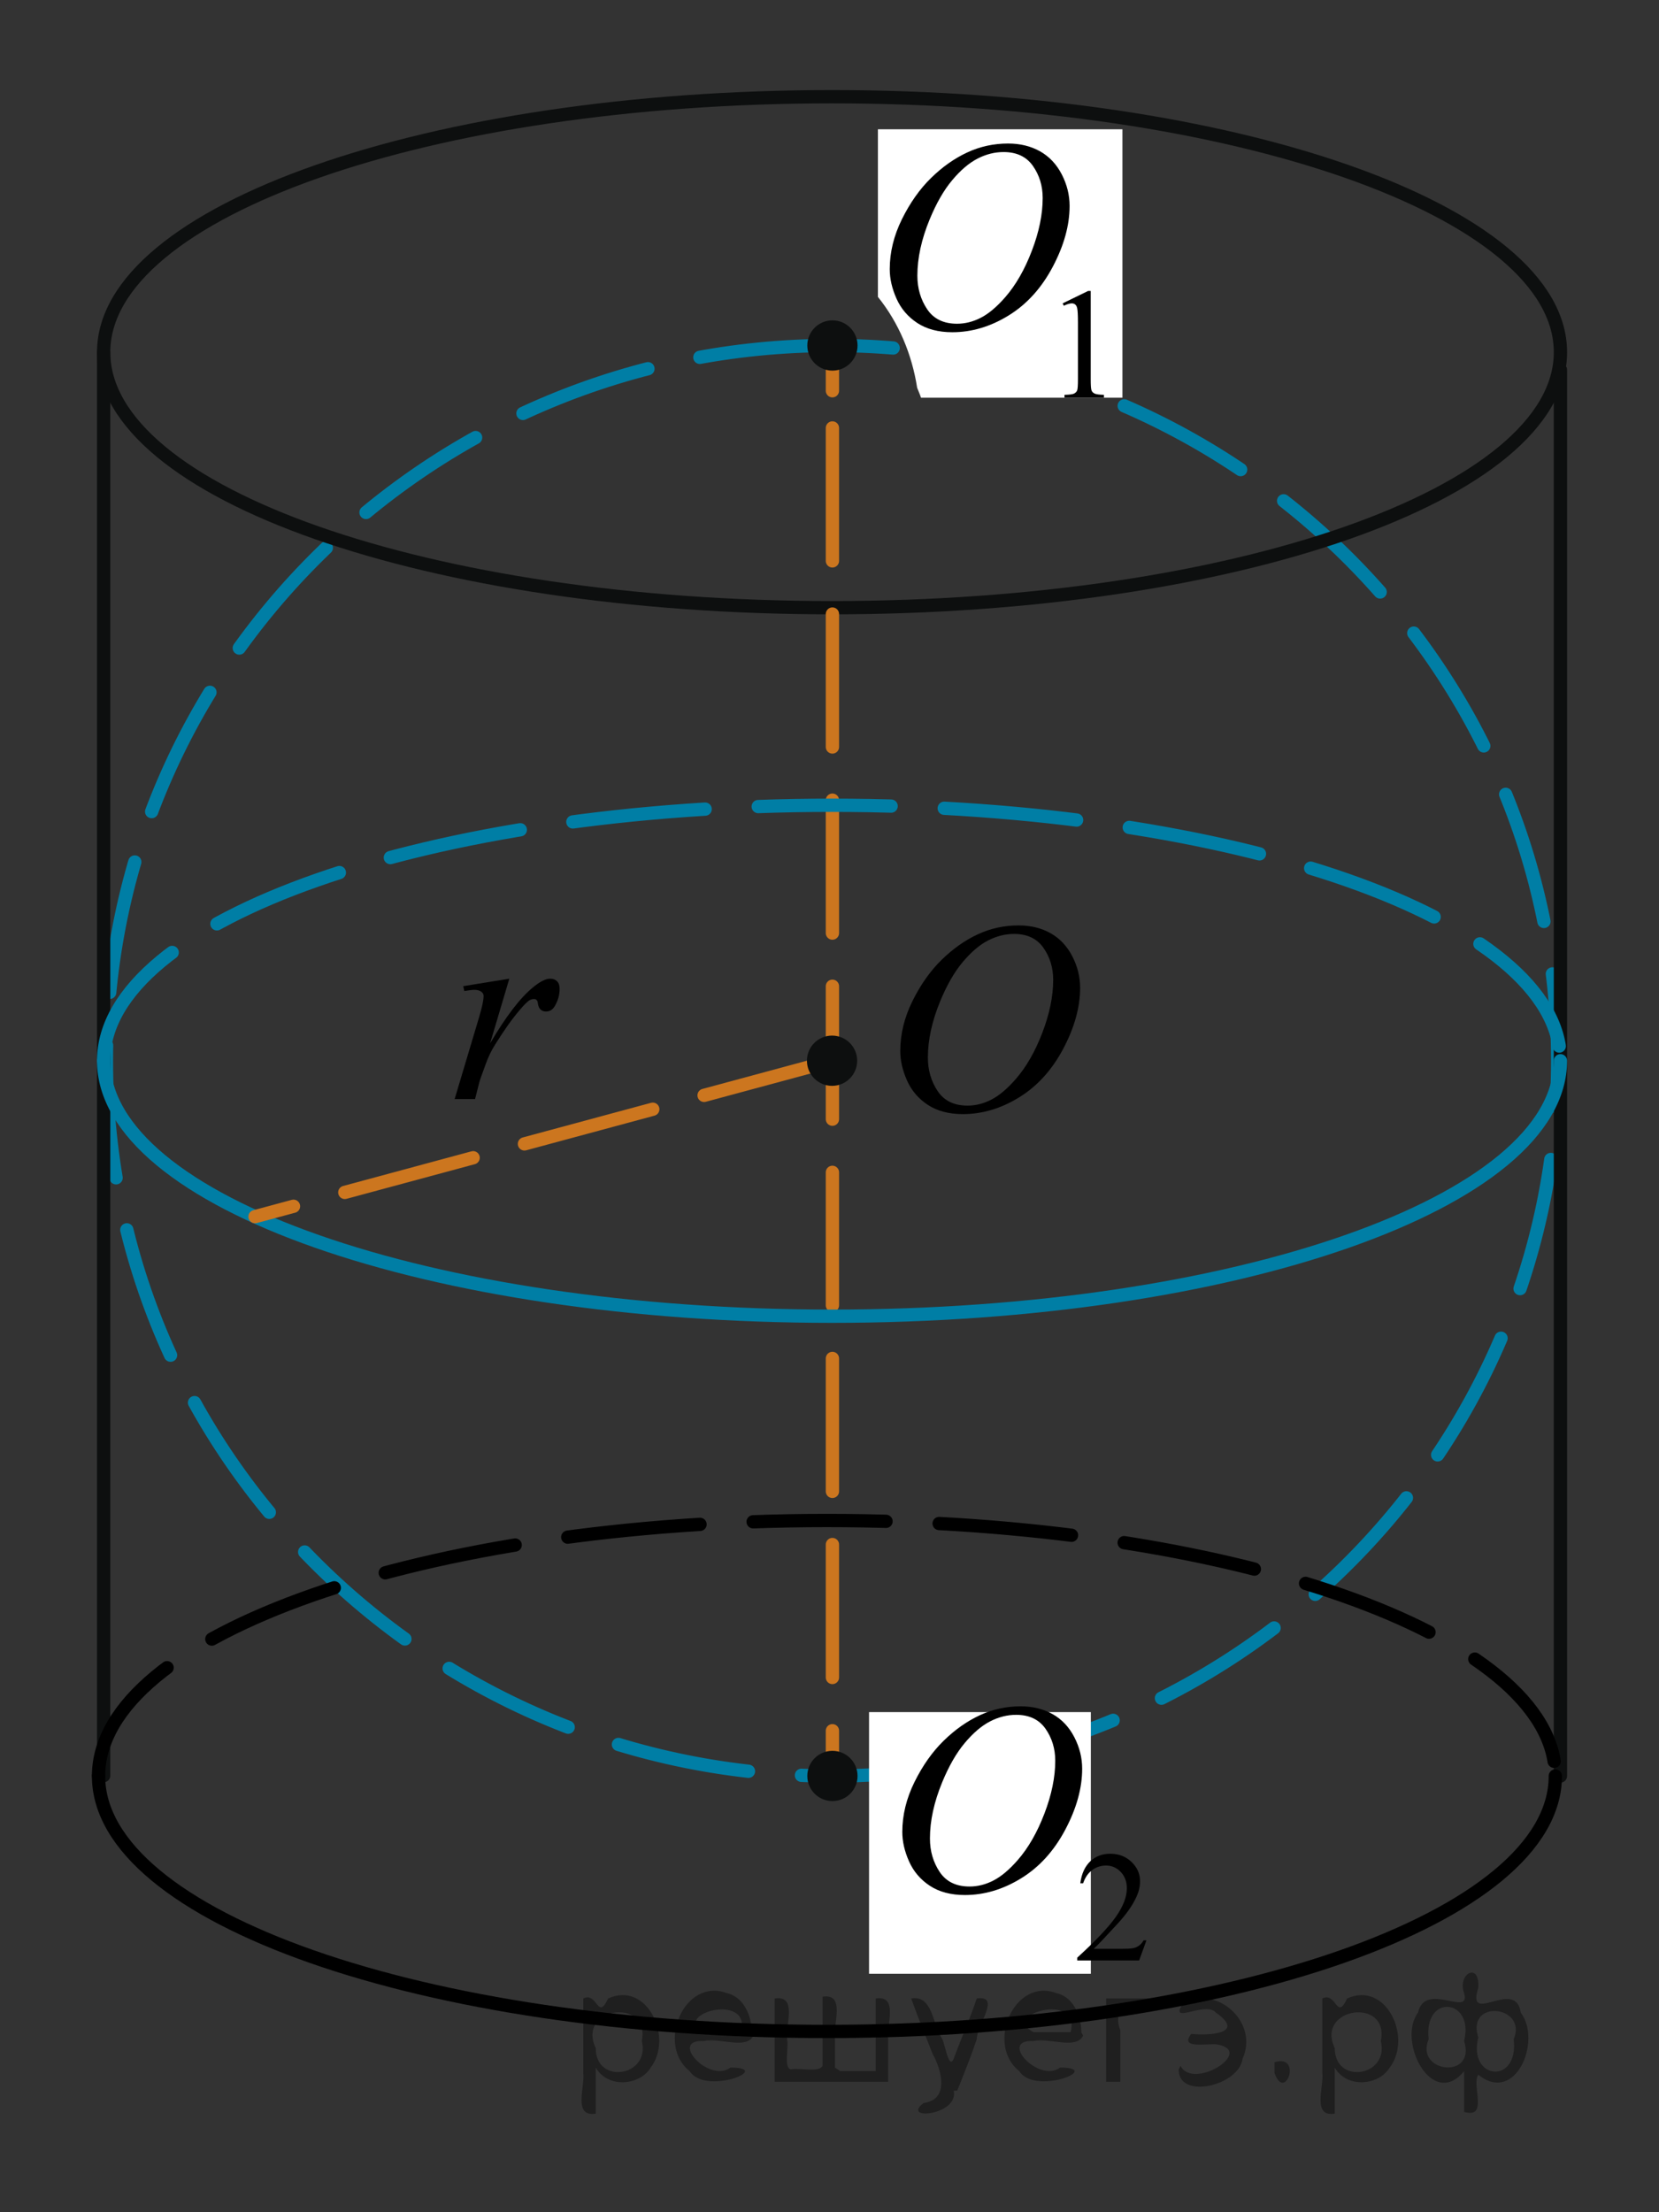 <?xml version="1.0" encoding="utf-8"?>
<!-- Generator: Adobe Illustrator 16.0.0, SVG Export Plug-In . SVG Version: 6.00 Build 0)  -->
<!DOCTYPE svg PUBLIC "-//W3C//DTD SVG 1.1//EN" "http://www.w3.org/Graphics/SVG/1.1/DTD/svg11.dtd">
<svg version="1.1" id="Слой_1" xmlns="http://www.w3.org/2000/svg" xmlns:xlink="http://www.w3.org/1999/xlink" x="0px" y="0px"
	 width="93.613px" height="124.811px" viewBox="230.985 337.643 93.613 124.811"
	 enable-background="new 230.985 337.643 93.613 124.811" xml:space="preserve">
<rect x="230.985" y="337.643" width="93.613" height="124.811" fill="#333333" stroke="none"/>
<path fill="none" stroke="#007EA5" stroke-width="0.75" stroke-linecap="round" stroke-linejoin="round" stroke-miterlimit="8" stroke-dasharray="7.5,3" d="
	M277.936,357.136c-22.617,0-40.946,18.067-40.946,40.356c0,22.286,18.331,40.354,40.946,40.354s40.945-18.067,40.945-40.354
	C318.881,375.204,300.551,357.136,277.936,357.136L277.936,357.136z"/>
<path fill="none" stroke="#0D0F0F" stroke-width="0.75" stroke-linecap="round" stroke-linejoin="round" stroke-miterlimit="8" d="
	M277.936,343.1c-22.698,0-41.102,6.451-41.102,14.416c0,7.959,18.399,14.414,41.102,14.414c22.701,0,41.101-6.453,41.101-14.414
	C319.036,349.551,300.637,343.1,277.936,343.1L277.936,343.1z"/>
<line fill="none" stroke="#0D0F0F" stroke-width="0.75" stroke-linecap="round" stroke-linejoin="round" stroke-miterlimit="8" x1="319.036" y1="358.509" x2="319.036" y2="437.847"/>
<line fill="none" stroke="#0D0F0F" stroke-width="0.75" stroke-linecap="round" stroke-linejoin="round" stroke-miterlimit="8" x1="236.834" y1="357.515" x2="236.834" y2="437.828"/>
<g>
	<g>
		
			<line fill="none" stroke="#CC761F" stroke-width="0.75" stroke-linecap="round" stroke-linejoin="round" stroke-dasharray="7.5,3" x1="277.956" y1="357.136" x2="277.956" y2="359.689"/>
		
			<line fill="none" stroke="#CC761F" stroke-width="0.75" stroke-linecap="round" stroke-linejoin="round" stroke-dasharray="7.5,3" x1="277.956" y1="361.789" x2="277.956" y2="434.243"/>
		
			<line fill="none" stroke="#CC761F" stroke-width="0.75" stroke-linecap="round" stroke-linejoin="round" stroke-dasharray="7.5,3" x1="277.956" y1="435.294" x2="277.956" y2="437.846"/>
	</g>
</g>
<path fill="#0D0F0F" d="M277.957,355.718c-0.783,0-1.418,0.635-1.418,1.418s0.635,1.418,1.418,1.418
	c0.784,0,1.417-0.635,1.417-1.418S278.74,355.718,277.957,355.718L277.957,355.718z"/>
<g>
	<g>
		<path d="M288.463,389.856c0.678,0,1.277,0.146,1.799,0.438c0.522,0.293,0.932,0.727,1.228,1.3s0.444,1.167,0.444,1.783
			c0,1.092-0.317,2.236-0.952,3.436s-1.465,2.114-2.488,2.744c-1.024,0.631-2.083,0.946-3.178,0.946
			c-0.788,0-1.446-0.174-1.976-0.521c-0.53-0.348-0.922-0.808-1.175-1.378c-0.254-0.571-0.38-1.124-0.38-1.659
			c0-0.951,0.229-1.892,0.688-2.82s1.008-1.704,1.646-2.328c0.637-0.623,1.317-1.103,2.04-1.438
			C286.882,390.023,287.65,389.856,288.463,389.856z M288.207,390.337c-0.502,0-0.993,0.124-1.472,0.371
			c-0.479,0.248-0.955,0.653-1.427,1.217c-0.473,0.563-0.896,1.301-1.272,2.212c-0.462,1.121-0.693,2.18-0.693,3.176
			c0,0.711,0.184,1.341,0.55,1.889c0.366,0.549,0.929,0.822,1.687,0.822c0.457,0,0.905-0.112,1.344-0.338
			c0.439-0.225,0.897-0.61,1.374-1.156c0.598-0.686,1.1-1.561,1.506-2.625c0.407-1.063,0.61-2.056,0.61-2.977
			c0-0.682-0.184-1.283-0.55-1.807C289.497,390.599,288.945,390.337,288.207,390.337z"/>
	</g>
</g>
<path fill="none" stroke="#000000" stroke-width="0.75" stroke-linecap="round" stroke-linejoin="round" stroke-miterlimit="10" d="
	M318.748,437.847c0,7.961-18.402,14.414-41.102,14.414c-22.698,0-41.101-6.453-41.101-14.414"/>
<path fill="none" stroke="#000000" stroke-width="0.75" stroke-linecap="round" stroke-linejoin="round" stroke-miterlimit="10" stroke-dasharray="7.5,3" d="
	M236.546,437.847c0-7.962,18.402-14.415,41.101-14.415c22.699,0,41.102,6.453,41.102,14.415"/>
<path fill="none" stroke="#007EA5" stroke-width="0.75" stroke-linecap="round" stroke-linejoin="round" stroke-miterlimit="10" d="
	M319.036,397.492c0,7.961-18.402,14.414-41.102,14.414c-22.698,0-41.101-6.453-41.101-14.414"/>
<path fill="none" stroke="#007EA5" stroke-width="0.75" stroke-linecap="round" stroke-linejoin="round" stroke-miterlimit="10" stroke-dasharray="7.5,3" d="
	M236.834,397.492c0-7.962,18.402-14.415,41.101-14.415c22.699,0,41.102,6.453,41.102,14.415"/>
<rect x="280.023" y="434.243" fill="#FFFFFF" width="12.515" height="14.764"/>
<path fill="#FFFFFF" d="M280.523,344.938v9.457c1.181,1.462,1.922,3.25,2.214,5.126c0.071,0.188,0.158,0.373,0.218,0.561h11.366
	v-15.144H280.523z"/>
<g>
	<g>
		<path d="M295.676,447.121l-0.414,1.136h-3.49v-0.161c1.026-0.935,1.749-1.697,2.168-2.289s0.629-1.133,0.629-1.623
			c0-0.375-0.115-0.682-0.345-0.923c-0.23-0.241-0.505-0.361-0.825-0.361c-0.291,0-0.552,0.085-0.783,0.255
			s-0.402,0.418-0.513,0.746h-0.161c0.072-0.537,0.26-0.948,0.561-1.236c0.301-0.287,0.677-0.431,1.128-0.431
			c0.479,0,0.881,0.154,1.202,0.462s0.482,0.67,0.482,1.088c0,0.299-0.07,0.598-0.21,0.896c-0.215,0.47-0.564,0.968-1.047,1.492
			c-0.725,0.79-1.177,1.266-1.357,1.428h1.545c0.314,0,0.534-0.012,0.661-0.035c0.126-0.022,0.24-0.07,0.343-0.141
			c0.102-0.071,0.19-0.172,0.266-0.303H295.676z"/>
	</g>
	<g>
		<path d="M288.578,433.917c0.678,0,1.277,0.146,1.799,0.438c0.522,0.293,0.932,0.727,1.228,1.3s0.444,1.167,0.444,1.783
			c0,1.092-0.317,2.236-0.952,3.436s-1.465,2.114-2.488,2.744c-1.024,0.631-2.083,0.946-3.178,0.946
			c-0.788,0-1.446-0.174-1.976-0.521c-0.53-0.348-0.922-0.808-1.175-1.378c-0.254-0.571-0.38-1.124-0.38-1.659
			c0-0.951,0.229-1.892,0.688-2.82s1.008-1.704,1.646-2.328c0.637-0.623,1.317-1.103,2.04-1.438
			C286.997,434.084,287.765,433.917,288.578,433.917z M288.323,434.397c-0.502,0-0.993,0.124-1.472,0.371
			c-0.479,0.248-0.955,0.653-1.427,1.217c-0.473,0.563-0.896,1.301-1.272,2.212c-0.462,1.121-0.693,2.18-0.693,3.176
			c0,0.711,0.184,1.341,0.55,1.889c0.366,0.549,0.929,0.822,1.687,0.822c0.457,0,0.905-0.112,1.344-0.338
			c0.439-0.225,0.897-0.61,1.374-1.156c0.598-0.686,1.1-1.561,1.506-2.625c0.407-1.063,0.61-2.056,0.61-2.977
			c0-0.682-0.184-1.283-0.55-1.807C289.613,434.659,289.06,434.397,288.323,434.397z"/>
	</g>
</g>
<g>
	<g>
		<path d="M290.947,354.759l1.44-0.701h0.144v4.983c0,0.331,0.014,0.537,0.042,0.618c0.027,0.081,0.085,0.144,0.172,0.187
			c0.088,0.044,0.265,0.068,0.532,0.074v0.161h-2.225v-0.161c0.279-0.006,0.459-0.029,0.541-0.071
			c0.081-0.042,0.138-0.099,0.17-0.17s0.048-0.284,0.048-0.638v-3.186c0-0.43-0.015-0.705-0.044-0.827
			c-0.021-0.093-0.058-0.161-0.111-0.204c-0.054-0.044-0.118-0.065-0.193-0.065c-0.108,0-0.258,0.045-0.45,0.135L290.947,354.759z"
			/>
	</g>
	<g>
		<path d="M287.869,345.741c0.678,0,1.277,0.146,1.799,0.438c0.522,0.293,0.932,0.727,1.228,1.3s0.444,1.167,0.444,1.783
			c0,1.092-0.317,2.236-0.952,3.436s-1.465,2.114-2.488,2.744c-1.024,0.631-2.083,0.946-3.178,0.946
			c-0.788,0-1.446-0.174-1.976-0.521c-0.53-0.348-0.922-0.808-1.175-1.378c-0.254-0.571-0.38-1.124-0.38-1.659
			c0-0.951,0.229-1.892,0.688-2.82s1.008-1.704,1.646-2.328c0.637-0.623,1.317-1.103,2.04-1.438
			C286.288,345.908,287.056,345.741,287.869,345.741z M287.614,346.222c-0.502,0-0.993,0.124-1.472,0.371
			c-0.479,0.248-0.955,0.653-1.427,1.217c-0.473,0.563-0.896,1.301-1.272,2.212c-0.462,1.121-0.693,2.18-0.693,3.176
			c0,0.711,0.184,1.341,0.55,1.889c0.366,0.549,0.929,0.822,1.687,0.822c0.457,0,0.905-0.112,1.344-0.338
			c0.439-0.225,0.897-0.61,1.374-1.156c0.598-0.686,1.1-1.561,1.506-2.625c0.407-1.063,0.61-2.056,0.61-2.977
			c0-0.682-0.184-1.283-0.55-1.807C288.904,346.483,288.351,346.222,287.614,346.222z"/>
	</g>
</g>
<path fill="#0D0F0F" d="M277.957,436.428c-0.783,0-1.418,0.635-1.418,1.418s0.635,1.418,1.418,1.418
	c0.784,0,1.417-0.635,1.417-1.418S278.74,436.428,277.957,436.428L277.957,436.428z"/>
<g>
	<g>
		<path d="M257.126,393.284l2.598-0.421l-1.084,3.649c0.878-1.497,1.676-2.543,2.394-3.139c0.406-0.341,0.738-0.511,0.994-0.511
			c0.165,0,0.296,0.049,0.392,0.146c0.095,0.098,0.143,0.239,0.143,0.424c0,0.331-0.085,0.646-0.256,0.946
			c-0.12,0.226-0.294,0.338-0.52,0.338c-0.115,0-0.215-0.037-0.297-0.112c-0.083-0.075-0.135-0.19-0.154-0.346
			c-0.011-0.095-0.033-0.157-0.068-0.188c-0.04-0.04-0.088-0.061-0.143-0.061c-0.086,0-0.166,0.021-0.241,0.061
			c-0.131,0.07-0.329,0.266-0.595,0.586c-0.417,0.49-0.868,1.126-1.355,1.907c-0.211,0.33-0.392,0.703-0.542,1.119
			c-0.211,0.57-0.331,0.913-0.361,1.028l-0.241,0.946h-1.151l1.393-4.663c0.16-0.541,0.241-0.927,0.241-1.156
			c0-0.091-0.038-0.166-0.113-0.226c-0.101-0.08-0.233-0.12-0.398-0.12c-0.105,0-0.299,0.022-0.58,0.067L257.126,393.284z"/>
	</g>
</g>
<line fill="none" stroke="#CC761F" stroke-width="0.75" stroke-linecap="round" stroke-linejoin="round" stroke-dasharray="7.5,3" x1="277.956" y1="397.49" x2="245.376" y2="406.289"/>
<path fill="#0D0F0F" d="M277.936,396.073c-0.783,0-1.418,0.635-1.418,1.418s0.635,1.418,1.418,1.418
	c0.784,0,1.417-0.635,1.417-1.418S278.718,396.073,277.936,396.073L277.936,396.073z"/>
<path fill="none" stroke="#0A990A" stroke-width="1.25" stroke-linecap="round" stroke-linejoin="round" stroke-miterlimit="8" d="
	M324.598,462.452"/>
<path fill="none" stroke="#0A990A" stroke-width="1.25" stroke-linecap="round" stroke-linejoin="round" stroke-miterlimit="8" d="
	M319.411,457.37"/>
<path fill="none" stroke="#0A990A" stroke-width="1.25" stroke-linecap="round" stroke-linejoin="round" stroke-miterlimit="8" d="
	M321.118,459.372"/>
<path fill="none" stroke="#0A990A" stroke-width="1.25" stroke-linecap="round" stroke-linejoin="round" stroke-miterlimit="8" d="
	M236.171,342.725"/>
<path fill="none" stroke="#0A990A" stroke-width="1.25" stroke-linecap="round" stroke-linejoin="round" stroke-miterlimit="8" d="
	M230.985,337.643"/>
<path fill="none" stroke="#0A990A" stroke-width="1.25" stroke-linecap="round" stroke-linejoin="round" stroke-miterlimit="8" d="
	M232.692,339.645"/>
<g style="stroke:none;fill:#000;fill-opacity:0.4" > <path d="m 264.6,454.4 c 0,0.8 0,1.6 0,2.5 -1.3,0.2 -0.6,-1.5 -0.7,-2.3 0,-1.4 0,-2.8 0,-4.2 0.8,-0.4 0.8,1.3 1.4,0.0 2.2,-1.0 3.7,2.2 2.4,3.9 -0.6,1.0 -2.4,1.2 -3.1,0.0 z m 2.6,-1.6 c 0.5,-2.5 -3.7,-1.9 -2.6,0.4 0.0,2.1 3.1,1.6 2.6,-0.4 z" /> <path d="m 273.5,452.5 c -0.4,0.8 -1.9,0.1 -2.8,0.3 -2.0,-0.1 0.3,2.4 1.5,1.5 2.5,0.0 -1.4,1.6 -2.3,0.2 -1.9,-1.5 -0.3,-5.3 2.1,-4.4 0.9,0.2 1.4,1.2 1.4,2.2 z m -0.7,-0.2 c 0.6,-2.3 -4.0,-1.0 -2.1,0.0 0.7,0 1.4,-0.0 2.1,-0.0 z" /> <path d="m 278.4,454.5 c 0.6,0 1.3,0 2.0,0 0,-1.3 0,-2.7 0,-4.1 1.3,-0.2 0.6,1.5 0.7,2.3 0,0.8 0,1.6 0,2.4 -2.1,0 -4.2,0 -6.4,0 0,-1.5 0,-3.1 0,-4.7 1.3,-0.2 0.6,1.5 0.7,2.3 0.1,0.5 -0.2,1.6 0.2,1.7 0.5,-0.1 1.6,0.2 1.8,-0.2 0,-1.3 0,-2.6 0,-3.9 1.3,-0.2 0.6,1.5 0.7,2.3 0,0.5 0,1.1 0,1.7 z" /> <path d="m 284.8,455.6 c 0.3,1.4 -3.0,1.7 -1.7,0.7 1.5,-0.2 1.0,-1.9 0.5,-2.8 -0.4,-1.0 -0.8,-2.0 -1.2,-3.1 1.2,-0.2 1.2,1.4 1.7,2.2 0.2,0.2 0.4,1.9 0.7,1.2 0.4,-1.1 0.9,-2.2 1.3,-3.4 1.4,-0.2 0.0,1.5 -0.0,2.3 -0.3,0.9 -0.7,1.9 -1.1,2.9 z" /> <path d="m 292.1,452.5 c -0.4,0.8 -1.9,0.1 -2.8,0.3 -2.0,-0.1 0.3,2.4 1.5,1.5 2.5,0.0 -1.4,1.6 -2.3,0.2 -1.9,-1.5 -0.3,-5.3 2.1,-4.4 0.9,0.2 1.4,1.2 1.4,2.2 z m -0.7,-0.2 c 0.6,-2.3 -4.0,-1.0 -2.1,0.0 0.7,0 1.4,-0.0 2.1,-0.0 z" /> <path d="m 293.4,455.1 c 0,-1.5 0,-3.1 0,-4.7 1.1,0 2.2,0 3.3,0 0.0,1.5 -3.3,-0.4 -2.5,1.8 0,0.9 0,1.9 0,2.9 -0.2,0 -0.5,0 -0.7,0 z" /> <path d="m 297.6,454.2 c 0.7,1.4 4.2,-0.8 2.1,-1.2 -0.5,-0.1 -2.2,0.3 -1.5,-0.6 1.0,0.1 3.1,0.0 1.4,-1.2 -0.6,-0.7 -2.8,0.8 -1.8,-0.6 2.0,-0.9 4.2,1.2 3.3,3.2 -0.2,1.5 -3.5,2.3 -3.6,0.7 l 0,-0.1 0,-0.0 0,0 z" /> <path d="m 302.9,454.0 c 1.6,-0.5 0.6,2.3 -0.0,0.6 -0.0,-0.2 0.0,-0.4 0.0,-0.6 z" /> <path d="m 306.3,454.4 c 0,0.8 0,1.6 0,2.5 -1.3,0.2 -0.6,-1.5 -0.7,-2.3 0,-1.4 0,-2.8 0,-4.2 0.8,-0.4 0.8,1.3 1.4,0.0 2.2,-1.0 3.7,2.2 2.4,3.9 -0.6,1.0 -2.4,1.2 -3.1,0.0 z m 2.6,-1.6 c 0.5,-2.5 -3.7,-1.9 -2.6,0.4 0.0,2.1 3.1,1.6 2.6,-0.4 z" /> <path d="m 311.6,452.7 c -0.8,1.9 2.7,2.3 2.0,0.1 0.6,-2.4 -2.3,-2.7 -2.0,-0.1 z m 2.0,4.2 c 0,-0.8 0,-1.6 0,-2.4 -1.8,2.2 -3.8,-1.7 -2.6,-3.3 0.4,-1.8 3.0,0.3 2.6,-1.1 -0.4,-1.1 0.9,-1.8 0.8,-0.3 -0.7,2.2 2.1,-0.6 2.4,1.4 1.2,1.6 -0.3,5.2 -2.4,3.5 -0.4,0.6 0.6,2.5 -0.8,2.1 z m 2.8,-4.2 c 0.8,-1.9 -2.7,-2.3 -2.0,-0.1 -0.6,2.4 2.3,2.7 2.0,0.1 z" /> </g></svg>

<!--File created and owned by https://sdamgia.ru. Copying is prohibited. All rights reserved.-->
